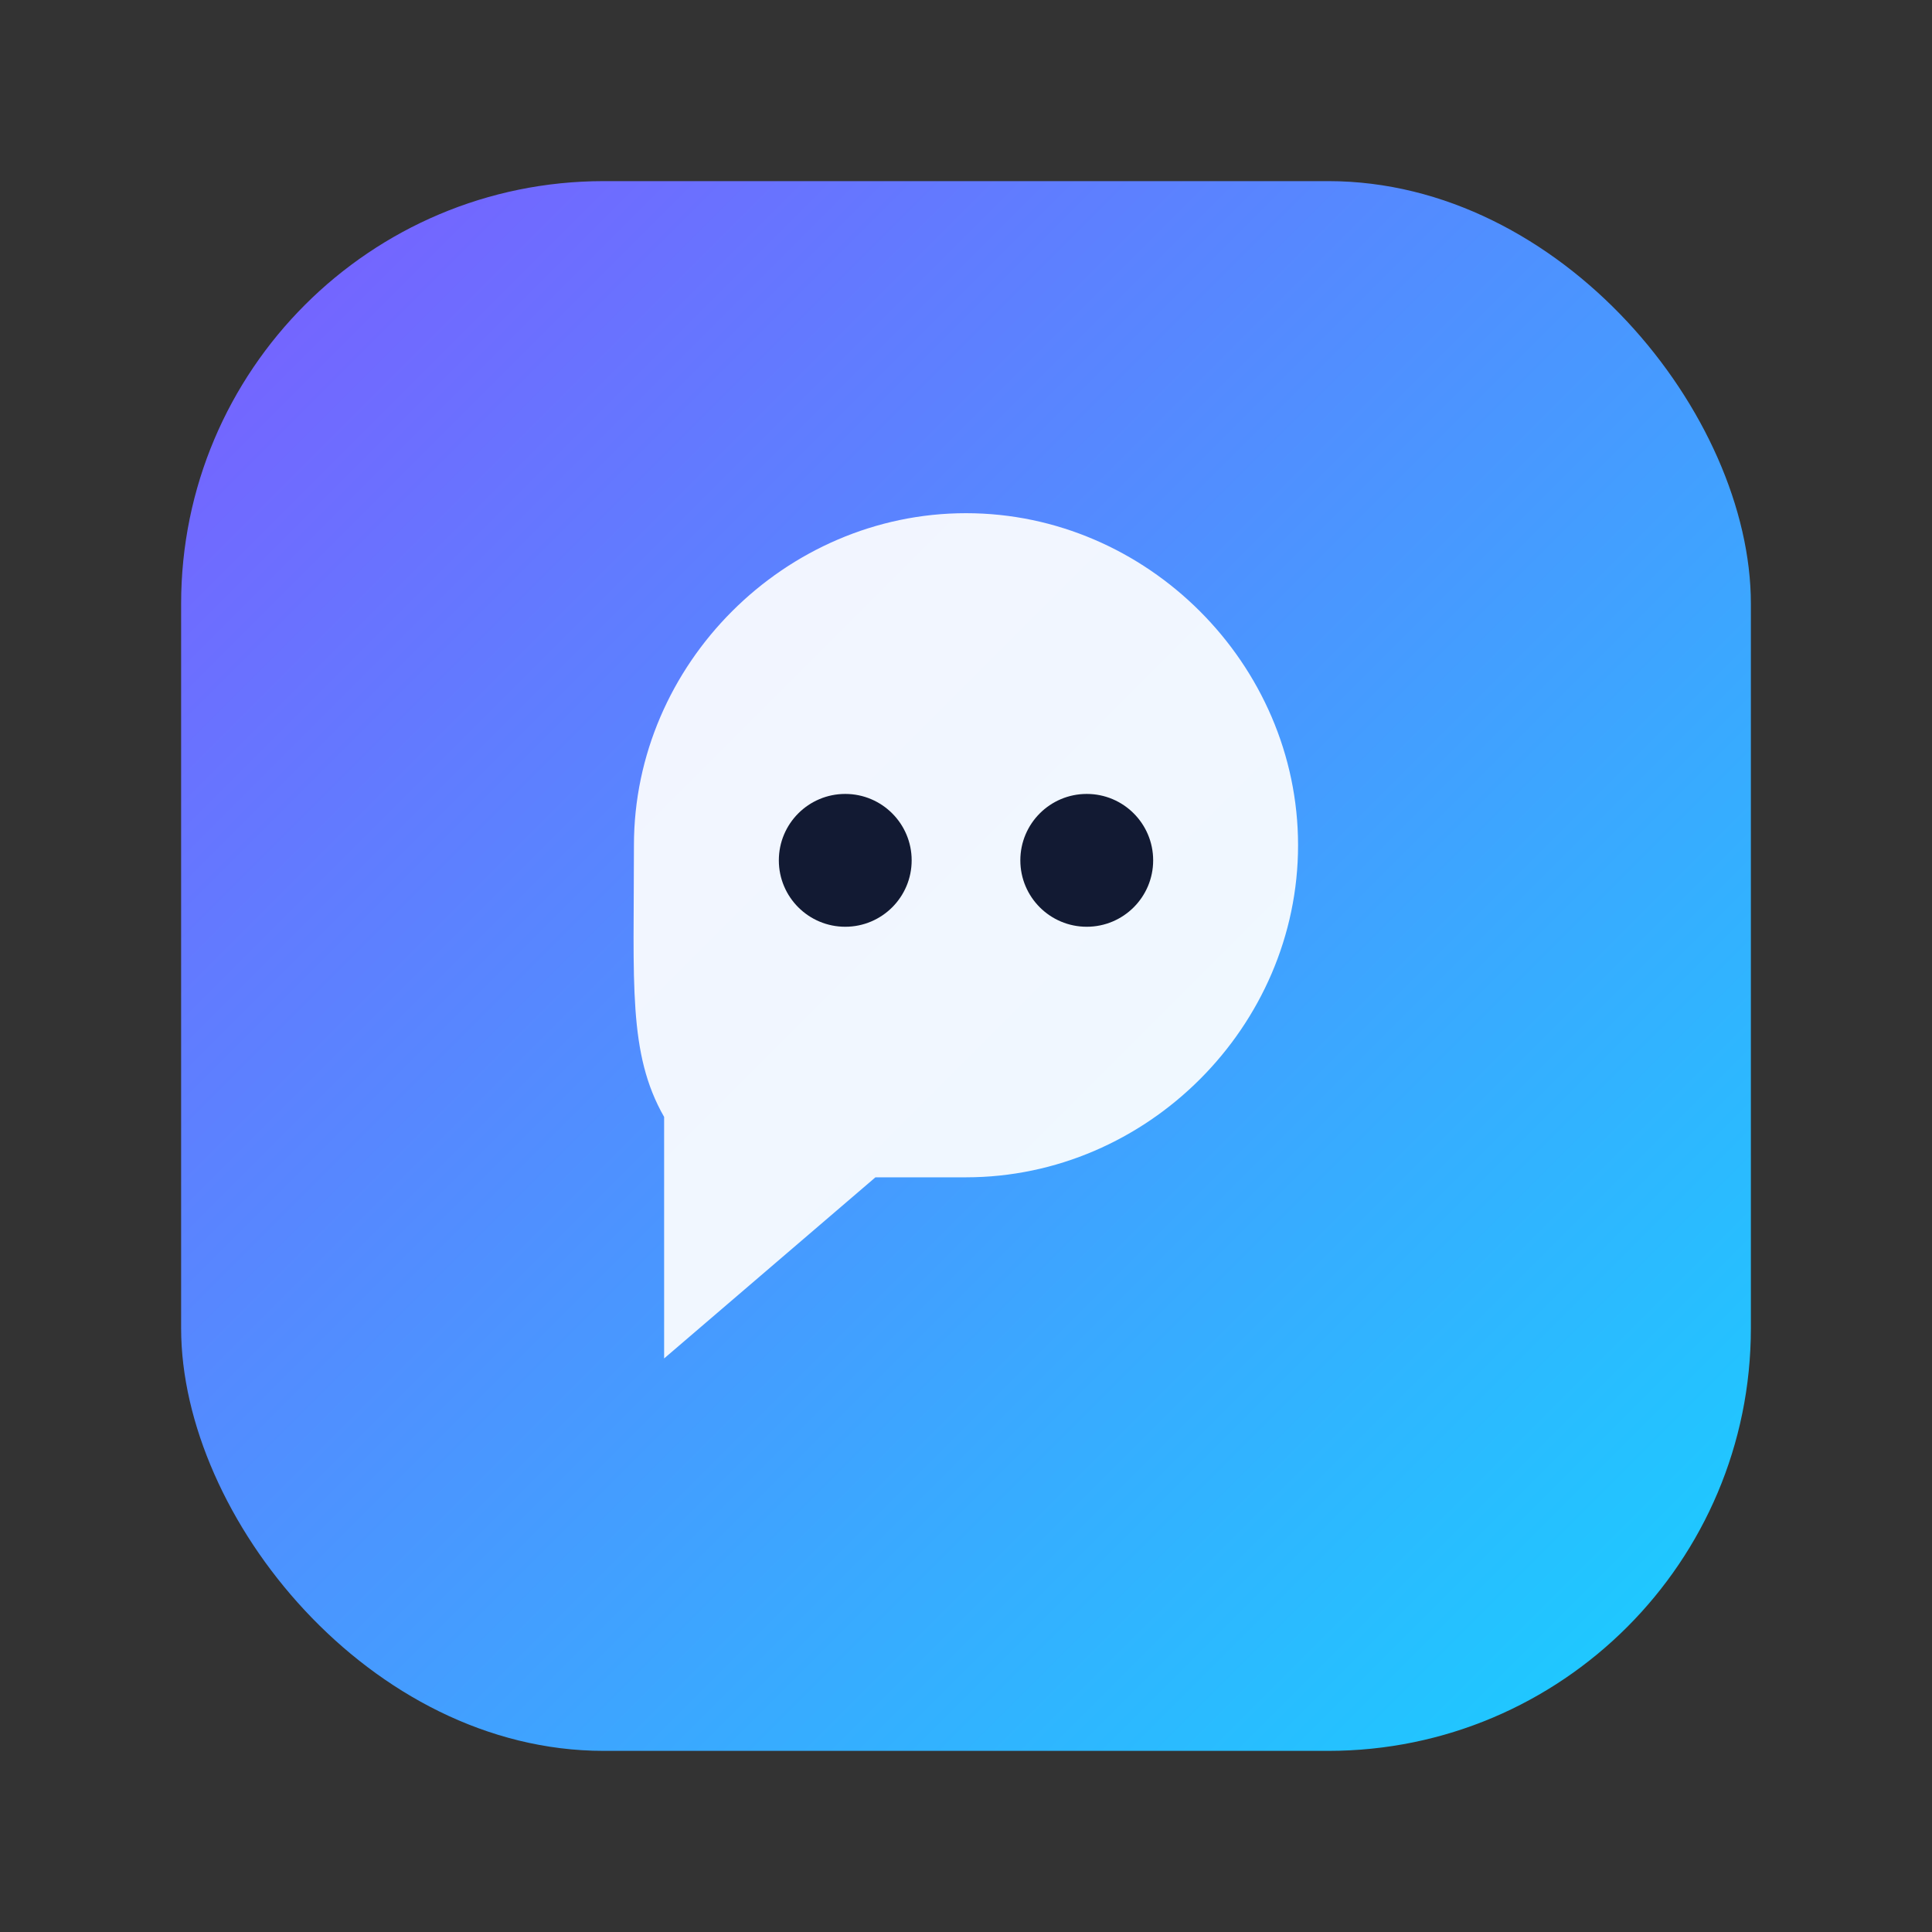 <svg xmlns="http://www.w3.org/2000/svg" viewBox="0 0 64 64" role="img" aria-label="ChatterArena">
  <rect x="0" y="0" width="64" height="64" fill="#333333" stroke="none"/>
  <defs>
    <linearGradient id="g" x1="0" y1="0" x2="1" y2="1">
      <stop offset="0" stop-color="#7C5CFF"/>
      <stop offset="1" stop-color="#17D1FF"/>
    </linearGradient>
  </defs>
  <rect x="6" y="6" width="52" height="52" rx="14" fill="url(#g)"/>
  <path d="M21 28c0-6 5-11 11-11s11 5 11 11-5 11-11 11h-3l-7 6v-8c-1.2-2.1-1-4.4-1-9z" fill="rgba(255,255,255,.92)"/>
  <circle cx="28" cy="28.5" r="2.2" fill="#121A33"/>
  <circle cx="36" cy="28.5" r="2.2" fill="#121A33"/>
</svg>

